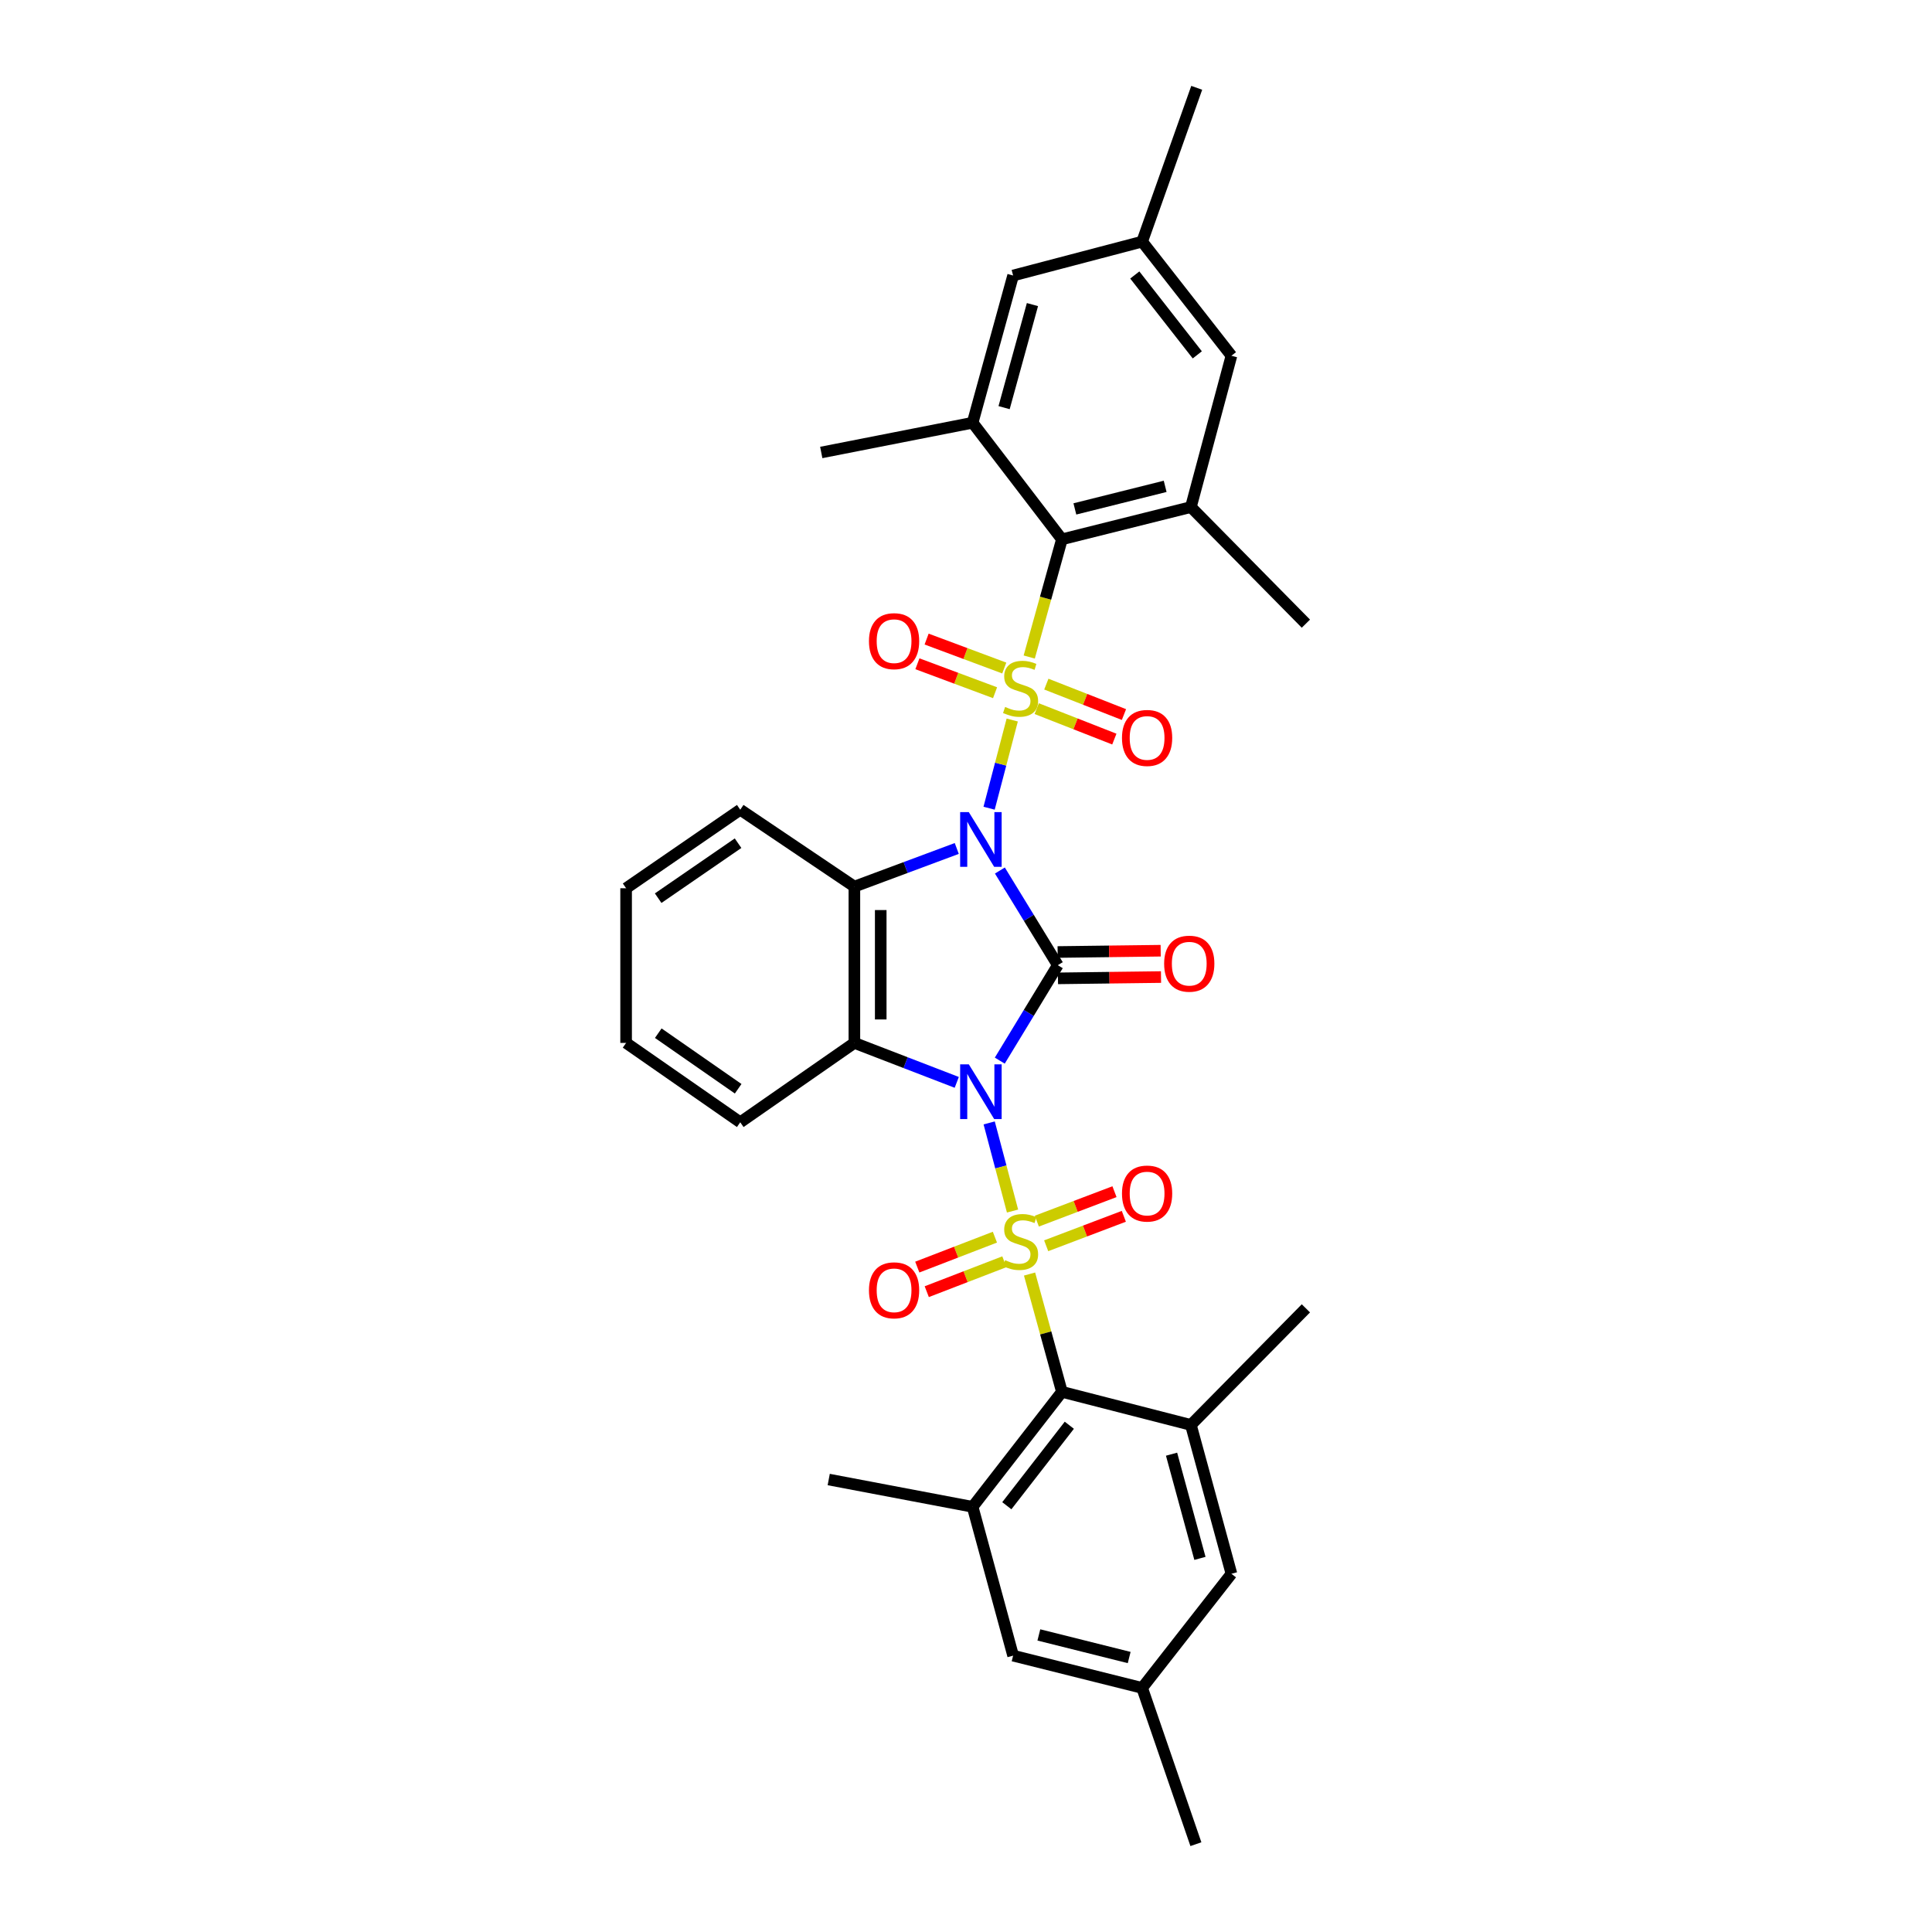 <?xml version='1.0' encoding='iso-8859-1'?>
<svg version='1.1' baseProfile='full'
              xmlns='http://www.w3.org/2000/svg'
                      xmlns:rdkit='http://www.rdkit.org/xml'
                      xmlns:xlink='http://www.w3.org/1999/xlink'
                  xml:space='preserve'
width='1000px' height='1000px' viewBox='0 0 1000 1000'>
<!-- END OF HEADER -->
<rect style='opacity:1.0;fill:#FFFFFF;stroke:none' width='1000' height='1000' x='0' y='0'> </rect>
<path class='bond-1' d='M 511.956,418.33 L 517.942,395.505' style='fill:none;fill-rule:evenodd;stroke:#0000FF;stroke-width:6px;stroke-linecap:butt;stroke-linejoin:miter;stroke-opacity:1' />
<path class='bond-1' d='M 517.942,395.505 L 523.927,372.68' style='fill:none;fill-rule:evenodd;stroke:#CCCC00;stroke-width:6px;stroke-linecap:butt;stroke-linejoin:miter;stroke-opacity:1' />
<path class='bond-3' d='M 517.542,450.581 L 532.529,475.078' style='fill:none;fill-rule:evenodd;stroke:#0000FF;stroke-width:6px;stroke-linecap:butt;stroke-linejoin:miter;stroke-opacity:1' />
<path class='bond-3' d='M 532.529,475.078 L 547.516,499.576' style='fill:none;fill-rule:evenodd;stroke:#000000;stroke-width:6px;stroke-linecap:butt;stroke-linejoin:miter;stroke-opacity:1' />
<path class='bond-4' d='M 495.225,439.166 L 468.726,449.037' style='fill:none;fill-rule:evenodd;stroke:#0000FF;stroke-width:6px;stroke-linecap:butt;stroke-linejoin:miter;stroke-opacity:1' />
<path class='bond-4' d='M 468.726,449.037 L 442.226,458.908' style='fill:none;fill-rule:evenodd;stroke:#000000;stroke-width:6px;stroke-linecap:butt;stroke-linejoin:miter;stroke-opacity:1' />
<path class='bond-0' d='M 517.485,548.978 L 532.5,524.277' style='fill:none;fill-rule:evenodd;stroke:#0000FF;stroke-width:6px;stroke-linecap:butt;stroke-linejoin:miter;stroke-opacity:1' />
<path class='bond-0' d='M 532.5,524.277 L 547.516,499.576' style='fill:none;fill-rule:evenodd;stroke:#000000;stroke-width:6px;stroke-linecap:butt;stroke-linejoin:miter;stroke-opacity:1' />
<path class='bond-2' d='M 511.997,581.218 L 518.042,604.026' style='fill:none;fill-rule:evenodd;stroke:#0000FF;stroke-width:6px;stroke-linecap:butt;stroke-linejoin:miter;stroke-opacity:1' />
<path class='bond-2' d='M 518.042,604.026 L 524.087,626.834' style='fill:none;fill-rule:evenodd;stroke:#CCCC00;stroke-width:6px;stroke-linecap:butt;stroke-linejoin:miter;stroke-opacity:1' />
<path class='bond-33' d='M 495.218,560.236 L 468.722,550.02' style='fill:none;fill-rule:evenodd;stroke:#0000FF;stroke-width:6px;stroke-linecap:butt;stroke-linejoin:miter;stroke-opacity:1' />
<path class='bond-33' d='M 468.722,550.02 L 442.226,539.804' style='fill:none;fill-rule:evenodd;stroke:#000000;stroke-width:6px;stroke-linecap:butt;stroke-linejoin:miter;stroke-opacity:1' />
<path class='bond-6' d='M 532.726,340.076 L 541.186,309.612' style='fill:none;fill-rule:evenodd;stroke:#CCCC00;stroke-width:6px;stroke-linecap:butt;stroke-linejoin:miter;stroke-opacity:1' />
<path class='bond-6' d='M 541.186,309.612 L 549.645,279.148' style='fill:none;fill-rule:evenodd;stroke:#000000;stroke-width:6px;stroke-linecap:butt;stroke-linejoin:miter;stroke-opacity:1' />
<path class='bond-14' d='M 536.6,366.793 L 556.69,374.672' style='fill:none;fill-rule:evenodd;stroke:#CCCC00;stroke-width:6px;stroke-linecap:butt;stroke-linejoin:miter;stroke-opacity:1' />
<path class='bond-14' d='M 556.69,374.672 L 576.78,382.551' style='fill:none;fill-rule:evenodd;stroke:#FF0000;stroke-width:6px;stroke-linecap:butt;stroke-linejoin:miter;stroke-opacity:1' />
<path class='bond-14' d='M 541.578,354.098 L 561.668,361.976' style='fill:none;fill-rule:evenodd;stroke:#CCCC00;stroke-width:6px;stroke-linecap:butt;stroke-linejoin:miter;stroke-opacity:1' />
<path class='bond-14' d='M 561.668,361.976 L 581.758,369.855' style='fill:none;fill-rule:evenodd;stroke:#FF0000;stroke-width:6px;stroke-linecap:butt;stroke-linejoin:miter;stroke-opacity:1' />
<path class='bond-15' d='M 519.805,345.77 L 499.709,338.278' style='fill:none;fill-rule:evenodd;stroke:#CCCC00;stroke-width:6px;stroke-linecap:butt;stroke-linejoin:miter;stroke-opacity:1' />
<path class='bond-15' d='M 499.709,338.278 L 479.612,330.786' style='fill:none;fill-rule:evenodd;stroke:#FF0000;stroke-width:6px;stroke-linecap:butt;stroke-linejoin:miter;stroke-opacity:1' />
<path class='bond-15' d='M 515.042,358.547 L 494.945,351.055' style='fill:none;fill-rule:evenodd;stroke:#CCCC00;stroke-width:6px;stroke-linecap:butt;stroke-linejoin:miter;stroke-opacity:1' />
<path class='bond-15' d='M 494.945,351.055 L 474.849,343.564' style='fill:none;fill-rule:evenodd;stroke:#FF0000;stroke-width:6px;stroke-linecap:butt;stroke-linejoin:miter;stroke-opacity:1' />
<path class='bond-7' d='M 532.893,659.439 L 541.269,689.926' style='fill:none;fill-rule:evenodd;stroke:#CCCC00;stroke-width:6px;stroke-linecap:butt;stroke-linejoin:miter;stroke-opacity:1' />
<path class='bond-7' d='M 541.269,689.926 L 549.645,720.413' style='fill:none;fill-rule:evenodd;stroke:#000000;stroke-width:6px;stroke-linecap:butt;stroke-linejoin:miter;stroke-opacity:1' />
<path class='bond-12' d='M 514.963,640.355 L 494.874,648.1' style='fill:none;fill-rule:evenodd;stroke:#CCCC00;stroke-width:6px;stroke-linecap:butt;stroke-linejoin:miter;stroke-opacity:1' />
<path class='bond-12' d='M 494.874,648.1 L 474.784,655.845' style='fill:none;fill-rule:evenodd;stroke:#FF0000;stroke-width:6px;stroke-linecap:butt;stroke-linejoin:miter;stroke-opacity:1' />
<path class='bond-12' d='M 519.869,653.079 L 499.779,660.824' style='fill:none;fill-rule:evenodd;stroke:#CCCC00;stroke-width:6px;stroke-linecap:butt;stroke-linejoin:miter;stroke-opacity:1' />
<path class='bond-12' d='M 499.779,660.824 L 479.689,668.569' style='fill:none;fill-rule:evenodd;stroke:#FF0000;stroke-width:6px;stroke-linecap:butt;stroke-linejoin:miter;stroke-opacity:1' />
<path class='bond-13' d='M 541.5,644.807 L 561.597,637.183' style='fill:none;fill-rule:evenodd;stroke:#CCCC00;stroke-width:6px;stroke-linecap:butt;stroke-linejoin:miter;stroke-opacity:1' />
<path class='bond-13' d='M 561.597,637.183 L 581.693,629.56' style='fill:none;fill-rule:evenodd;stroke:#FF0000;stroke-width:6px;stroke-linecap:butt;stroke-linejoin:miter;stroke-opacity:1' />
<path class='bond-13' d='M 536.663,632.057 L 556.76,624.433' style='fill:none;fill-rule:evenodd;stroke:#CCCC00;stroke-width:6px;stroke-linecap:butt;stroke-linejoin:miter;stroke-opacity:1' />
<path class='bond-13' d='M 556.76,624.433 L 576.857,616.81' style='fill:none;fill-rule:evenodd;stroke:#FF0000;stroke-width:6px;stroke-linecap:butt;stroke-linejoin:miter;stroke-opacity:1' />
<path class='bond-16' d='M 547.602,506.394 L 574.271,506.058' style='fill:none;fill-rule:evenodd;stroke:#000000;stroke-width:6px;stroke-linecap:butt;stroke-linejoin:miter;stroke-opacity:1' />
<path class='bond-16' d='M 574.271,506.058 L 600.94,505.722' style='fill:none;fill-rule:evenodd;stroke:#FF0000;stroke-width:6px;stroke-linecap:butt;stroke-linejoin:miter;stroke-opacity:1' />
<path class='bond-16' d='M 547.43,492.758 L 574.099,492.422' style='fill:none;fill-rule:evenodd;stroke:#000000;stroke-width:6px;stroke-linecap:butt;stroke-linejoin:miter;stroke-opacity:1' />
<path class='bond-16' d='M 574.099,492.422 L 600.768,492.087' style='fill:none;fill-rule:evenodd;stroke:#FF0000;stroke-width:6px;stroke-linecap:butt;stroke-linejoin:miter;stroke-opacity:1' />
<path class='bond-5' d='M 442.226,458.908 L 442.226,539.804' style='fill:none;fill-rule:evenodd;stroke:#000000;stroke-width:6px;stroke-linecap:butt;stroke-linejoin:miter;stroke-opacity:1' />
<path class='bond-5' d='M 455.863,471.043 L 455.863,527.669' style='fill:none;fill-rule:evenodd;stroke:#000000;stroke-width:6px;stroke-linecap:butt;stroke-linejoin:miter;stroke-opacity:1' />
<path class='bond-24' d='M 442.226,458.908 L 383.15,419.105' style='fill:none;fill-rule:evenodd;stroke:#000000;stroke-width:6px;stroke-linecap:butt;stroke-linejoin:miter;stroke-opacity:1' />
<path class='bond-23' d='M 442.226,539.804 L 383.15,580.895' style='fill:none;fill-rule:evenodd;stroke:#000000;stroke-width:6px;stroke-linecap:butt;stroke-linejoin:miter;stroke-opacity:1' />
<path class='bond-8' d='M 549.645,279.148 L 616.403,262.458' style='fill:none;fill-rule:evenodd;stroke:#000000;stroke-width:6px;stroke-linecap:butt;stroke-linejoin:miter;stroke-opacity:1' />
<path class='bond-8' d='M 556.351,263.415 L 603.082,251.732' style='fill:none;fill-rule:evenodd;stroke:#000000;stroke-width:6px;stroke-linecap:butt;stroke-linejoin:miter;stroke-opacity:1' />
<path class='bond-9' d='M 549.645,279.148 L 503.424,218.806' style='fill:none;fill-rule:evenodd;stroke:#000000;stroke-width:6px;stroke-linecap:butt;stroke-linejoin:miter;stroke-opacity:1' />
<path class='bond-10' d='M 549.645,720.413 L 503.424,779.929' style='fill:none;fill-rule:evenodd;stroke:#000000;stroke-width:6px;stroke-linecap:butt;stroke-linejoin:miter;stroke-opacity:1' />
<path class='bond-10' d='M 553.482,737.704 L 521.128,779.366' style='fill:none;fill-rule:evenodd;stroke:#000000;stroke-width:6px;stroke-linecap:butt;stroke-linejoin:miter;stroke-opacity:1' />
<path class='bond-11' d='M 549.645,720.413 L 616.403,737.542' style='fill:none;fill-rule:evenodd;stroke:#000000;stroke-width:6px;stroke-linecap:butt;stroke-linejoin:miter;stroke-opacity:1' />
<path class='bond-20' d='M 616.403,262.458 L 637.389,184.131' style='fill:none;fill-rule:evenodd;stroke:#000000;stroke-width:6px;stroke-linecap:butt;stroke-linejoin:miter;stroke-opacity:1' />
<path class='bond-25' d='M 616.403,262.458 L 675.927,322.808' style='fill:none;fill-rule:evenodd;stroke:#000000;stroke-width:6px;stroke-linecap:butt;stroke-linejoin:miter;stroke-opacity:1' />
<path class='bond-17' d='M 503.424,218.806 L 524.387,142.608' style='fill:none;fill-rule:evenodd;stroke:#000000;stroke-width:6px;stroke-linecap:butt;stroke-linejoin:miter;stroke-opacity:1' />
<path class='bond-17' d='M 519.717,210.993 L 534.391,157.655' style='fill:none;fill-rule:evenodd;stroke:#000000;stroke-width:6px;stroke-linecap:butt;stroke-linejoin:miter;stroke-opacity:1' />
<path class='bond-26' d='M 503.424,218.806 L 425.082,234.2' style='fill:none;fill-rule:evenodd;stroke:#000000;stroke-width:6px;stroke-linecap:butt;stroke-linejoin:miter;stroke-opacity:1' />
<path class='bond-18' d='M 503.424,779.929 L 524.387,856.96' style='fill:none;fill-rule:evenodd;stroke:#000000;stroke-width:6px;stroke-linecap:butt;stroke-linejoin:miter;stroke-opacity:1' />
<path class='bond-27' d='M 503.424,779.929 L 428.946,765.8' style='fill:none;fill-rule:evenodd;stroke:#000000;stroke-width:6px;stroke-linecap:butt;stroke-linejoin:miter;stroke-opacity:1' />
<path class='bond-19' d='M 616.403,737.542 L 637.389,814.589' style='fill:none;fill-rule:evenodd;stroke:#000000;stroke-width:6px;stroke-linecap:butt;stroke-linejoin:miter;stroke-opacity:1' />
<path class='bond-19' d='M 606.394,752.682 L 621.084,806.615' style='fill:none;fill-rule:evenodd;stroke:#000000;stroke-width:6px;stroke-linecap:butt;stroke-linejoin:miter;stroke-opacity:1' />
<path class='bond-28' d='M 616.403,737.542 L 675.927,677.2' style='fill:none;fill-rule:evenodd;stroke:#000000;stroke-width:6px;stroke-linecap:butt;stroke-linejoin:miter;stroke-opacity:1' />
<path class='bond-21' d='M 524.387,142.608 L 591.168,125.07' style='fill:none;fill-rule:evenodd;stroke:#000000;stroke-width:6px;stroke-linecap:butt;stroke-linejoin:miter;stroke-opacity:1' />
<path class='bond-36' d='M 524.387,856.96 L 591.168,873.665' style='fill:none;fill-rule:evenodd;stroke:#000000;stroke-width:6px;stroke-linecap:butt;stroke-linejoin:miter;stroke-opacity:1' />
<path class='bond-36' d='M 537.713,846.237 L 584.46,857.931' style='fill:none;fill-rule:evenodd;stroke:#000000;stroke-width:6px;stroke-linecap:butt;stroke-linejoin:miter;stroke-opacity:1' />
<path class='bond-22' d='M 637.389,814.589 L 591.168,873.665' style='fill:none;fill-rule:evenodd;stroke:#000000;stroke-width:6px;stroke-linecap:butt;stroke-linejoin:miter;stroke-opacity:1' />
<path class='bond-35' d='M 637.389,184.131 L 591.168,125.07' style='fill:none;fill-rule:evenodd;stroke:#000000;stroke-width:6px;stroke-linecap:butt;stroke-linejoin:miter;stroke-opacity:1' />
<path class='bond-35' d='M 619.717,183.676 L 587.362,142.333' style='fill:none;fill-rule:evenodd;stroke:#000000;stroke-width:6px;stroke-linecap:butt;stroke-linejoin:miter;stroke-opacity:1' />
<path class='bond-30' d='M 591.168,125.07 L 619.419,45.455' style='fill:none;fill-rule:evenodd;stroke:#000000;stroke-width:6px;stroke-linecap:butt;stroke-linejoin:miter;stroke-opacity:1' />
<path class='bond-29' d='M 591.168,873.665 L 618.994,954.545' style='fill:none;fill-rule:evenodd;stroke:#000000;stroke-width:6px;stroke-linecap:butt;stroke-linejoin:miter;stroke-opacity:1' />
<path class='bond-34' d='M 383.15,580.895 L 324.073,539.804' style='fill:none;fill-rule:evenodd;stroke:#000000;stroke-width:6px;stroke-linecap:butt;stroke-linejoin:miter;stroke-opacity:1' />
<path class='bond-34' d='M 382.075,563.537 L 340.721,534.773' style='fill:none;fill-rule:evenodd;stroke:#000000;stroke-width:6px;stroke-linecap:butt;stroke-linejoin:miter;stroke-opacity:1' />
<path class='bond-31' d='M 383.15,419.105 L 324.073,459.757' style='fill:none;fill-rule:evenodd;stroke:#000000;stroke-width:6px;stroke-linecap:butt;stroke-linejoin:miter;stroke-opacity:1' />
<path class='bond-31' d='M 382.018,436.436 L 340.665,464.893' style='fill:none;fill-rule:evenodd;stroke:#000000;stroke-width:6px;stroke-linecap:butt;stroke-linejoin:miter;stroke-opacity:1' />
<path class='bond-32' d='M 324.073,459.757 L 324.073,539.804' style='fill:none;fill-rule:evenodd;stroke:#000000;stroke-width:6px;stroke-linecap:butt;stroke-linejoin:miter;stroke-opacity:1' />
<path  class='atom-0' d='M 501.452 420.354
L 510.732 435.354
Q 511.652 436.834, 513.132 439.514
Q 514.612 442.194, 514.692 442.354
L 514.692 420.354
L 518.452 420.354
L 518.452 448.674
L 514.572 448.674
L 504.612 432.274
Q 503.452 430.354, 502.212 428.154
Q 501.012 425.954, 500.652 425.274
L 500.652 448.674
L 496.972 448.674
L 496.972 420.354
L 501.452 420.354
' fill='#0000FF'/>
<path  class='atom-1' d='M 501.452 550.894
L 510.732 565.894
Q 511.652 567.374, 513.132 570.054
Q 514.612 572.734, 514.692 572.894
L 514.692 550.894
L 518.452 550.894
L 518.452 579.214
L 514.572 579.214
L 504.612 562.814
Q 503.452 560.894, 502.212 558.694
Q 501.012 556.494, 500.652 555.814
L 500.652 579.214
L 496.972 579.214
L 496.972 550.894
L 501.452 550.894
' fill='#0000FF'/>
<path  class='atom-2' d='M 520.25 365.915
Q 520.57 366.035, 521.89 366.595
Q 523.21 367.155, 524.65 367.515
Q 526.13 367.835, 527.57 367.835
Q 530.25 367.835, 531.81 366.555
Q 533.37 365.235, 533.37 362.955
Q 533.37 361.395, 532.57 360.435
Q 531.81 359.475, 530.61 358.955
Q 529.41 358.435, 527.41 357.835
Q 524.89 357.075, 523.37 356.355
Q 521.89 355.635, 520.81 354.115
Q 519.77 352.595, 519.77 350.035
Q 519.77 346.475, 522.17 344.275
Q 524.61 342.075, 529.41 342.075
Q 532.69 342.075, 536.41 343.635
L 535.49 346.715
Q 532.09 345.315, 529.53 345.315
Q 526.77 345.315, 525.25 346.475
Q 523.73 347.595, 523.77 349.555
Q 523.77 351.075, 524.53 351.995
Q 525.33 352.915, 526.45 353.435
Q 527.61 353.955, 529.53 354.555
Q 532.09 355.355, 533.61 356.155
Q 535.13 356.955, 536.21 358.595
Q 537.33 360.195, 537.33 362.955
Q 537.33 366.875, 534.69 368.995
Q 532.09 371.075, 527.73 371.075
Q 525.21 371.075, 523.29 370.515
Q 521.41 369.995, 519.17 369.075
L 520.25 365.915
' fill='#CCCC00'/>
<path  class='atom-3' d='M 520.25 652.26
Q 520.57 652.38, 521.89 652.94
Q 523.21 653.5, 524.65 653.86
Q 526.13 654.18, 527.57 654.18
Q 530.25 654.18, 531.81 652.9
Q 533.37 651.58, 533.37 649.3
Q 533.37 647.74, 532.57 646.78
Q 531.81 645.82, 530.61 645.3
Q 529.41 644.78, 527.41 644.18
Q 524.89 643.42, 523.37 642.7
Q 521.89 641.98, 520.81 640.46
Q 519.77 638.94, 519.77 636.38
Q 519.77 632.82, 522.17 630.62
Q 524.61 628.42, 529.41 628.42
Q 532.69 628.42, 536.41 629.98
L 535.49 633.06
Q 532.09 631.66, 529.53 631.66
Q 526.77 631.66, 525.25 632.82
Q 523.73 633.94, 523.77 635.9
Q 523.77 637.42, 524.53 638.34
Q 525.33 639.26, 526.45 639.78
Q 527.61 640.3, 529.53 640.9
Q 532.09 641.7, 533.61 642.5
Q 535.13 643.3, 536.21 644.94
Q 537.33 646.54, 537.33 649.3
Q 537.33 653.22, 534.69 655.34
Q 532.09 657.42, 527.73 657.42
Q 525.21 657.42, 523.29 656.86
Q 521.41 656.34, 519.17 655.42
L 520.25 652.26
' fill='#CCCC00'/>
<path  class='atom-13' d='M 449.772 667.863
Q 449.772 661.063, 453.132 657.263
Q 456.492 653.463, 462.772 653.463
Q 469.052 653.463, 472.412 657.263
Q 475.772 661.063, 475.772 667.863
Q 475.772 674.743, 472.372 678.663
Q 468.972 682.543, 462.772 682.543
Q 456.532 682.543, 453.132 678.663
Q 449.772 674.783, 449.772 667.863
M 462.772 679.343
Q 467.092 679.343, 469.412 676.463
Q 471.772 673.543, 471.772 667.863
Q 471.772 662.303, 469.412 659.503
Q 467.092 656.663, 462.772 656.663
Q 458.452 656.663, 456.092 659.463
Q 453.772 662.263, 453.772 667.863
Q 453.772 673.583, 456.092 676.463
Q 458.452 679.343, 462.772 679.343
' fill='#FF0000'/>
<path  class='atom-14' d='M 580.736 617.779
Q 580.736 610.979, 584.096 607.179
Q 587.456 603.379, 593.736 603.379
Q 600.016 603.379, 603.376 607.179
Q 606.736 610.979, 606.736 617.779
Q 606.736 624.659, 603.336 628.579
Q 599.936 632.459, 593.736 632.459
Q 587.496 632.459, 584.096 628.579
Q 580.736 624.699, 580.736 617.779
M 593.736 629.259
Q 598.056 629.259, 600.376 626.379
Q 602.736 623.459, 602.736 617.779
Q 602.736 612.219, 600.376 609.419
Q 598.056 606.579, 593.736 606.579
Q 589.416 606.579, 587.056 609.379
Q 584.736 612.179, 584.736 617.779
Q 584.736 623.499, 587.056 626.379
Q 589.416 629.259, 593.736 629.259
' fill='#FF0000'/>
<path  class='atom-15' d='M 580.736 381.957
Q 580.736 375.157, 584.096 371.357
Q 587.456 367.557, 593.736 367.557
Q 600.016 367.557, 603.376 371.357
Q 606.736 375.157, 606.736 381.957
Q 606.736 388.837, 603.336 392.757
Q 599.936 396.637, 593.736 396.637
Q 587.496 396.637, 584.096 392.757
Q 580.736 388.877, 580.736 381.957
M 593.736 393.437
Q 598.056 393.437, 600.376 390.557
Q 602.736 387.637, 602.736 381.957
Q 602.736 376.397, 600.376 373.597
Q 598.056 370.757, 593.736 370.757
Q 589.416 370.757, 587.056 373.557
Q 584.736 376.357, 584.736 381.957
Q 584.736 387.677, 587.056 390.557
Q 589.416 393.437, 593.736 393.437
' fill='#FF0000'/>
<path  class='atom-16' d='M 449.772 331.865
Q 449.772 325.065, 453.132 321.265
Q 456.492 317.465, 462.772 317.465
Q 469.052 317.465, 472.412 321.265
Q 475.772 325.065, 475.772 331.865
Q 475.772 338.745, 472.372 342.665
Q 468.972 346.545, 462.772 346.545
Q 456.532 346.545, 453.132 342.665
Q 449.772 338.785, 449.772 331.865
M 462.772 343.345
Q 467.092 343.345, 469.412 340.465
Q 471.772 337.545, 471.772 331.865
Q 471.772 326.305, 469.412 323.505
Q 467.092 320.665, 462.772 320.665
Q 458.452 320.665, 456.092 323.465
Q 453.772 326.265, 453.772 331.865
Q 453.772 337.585, 456.092 340.465
Q 458.452 343.345, 462.772 343.345
' fill='#FF0000'/>
<path  class='atom-17' d='M 602.555 498.8
Q 602.555 492, 605.915 488.2
Q 609.275 484.4, 615.555 484.4
Q 621.835 484.4, 625.195 488.2
Q 628.555 492, 628.555 498.8
Q 628.555 505.68, 625.155 509.6
Q 621.755 513.48, 615.555 513.48
Q 609.315 513.48, 605.915 509.6
Q 602.555 505.72, 602.555 498.8
M 615.555 510.28
Q 619.875 510.28, 622.195 507.4
Q 624.555 504.48, 624.555 498.8
Q 624.555 493.24, 622.195 490.44
Q 619.875 487.6, 615.555 487.6
Q 611.235 487.6, 608.875 490.4
Q 606.555 493.2, 606.555 498.8
Q 606.555 504.52, 608.875 507.4
Q 611.235 510.28, 615.555 510.28
' fill='#FF0000'/>
</svg>
